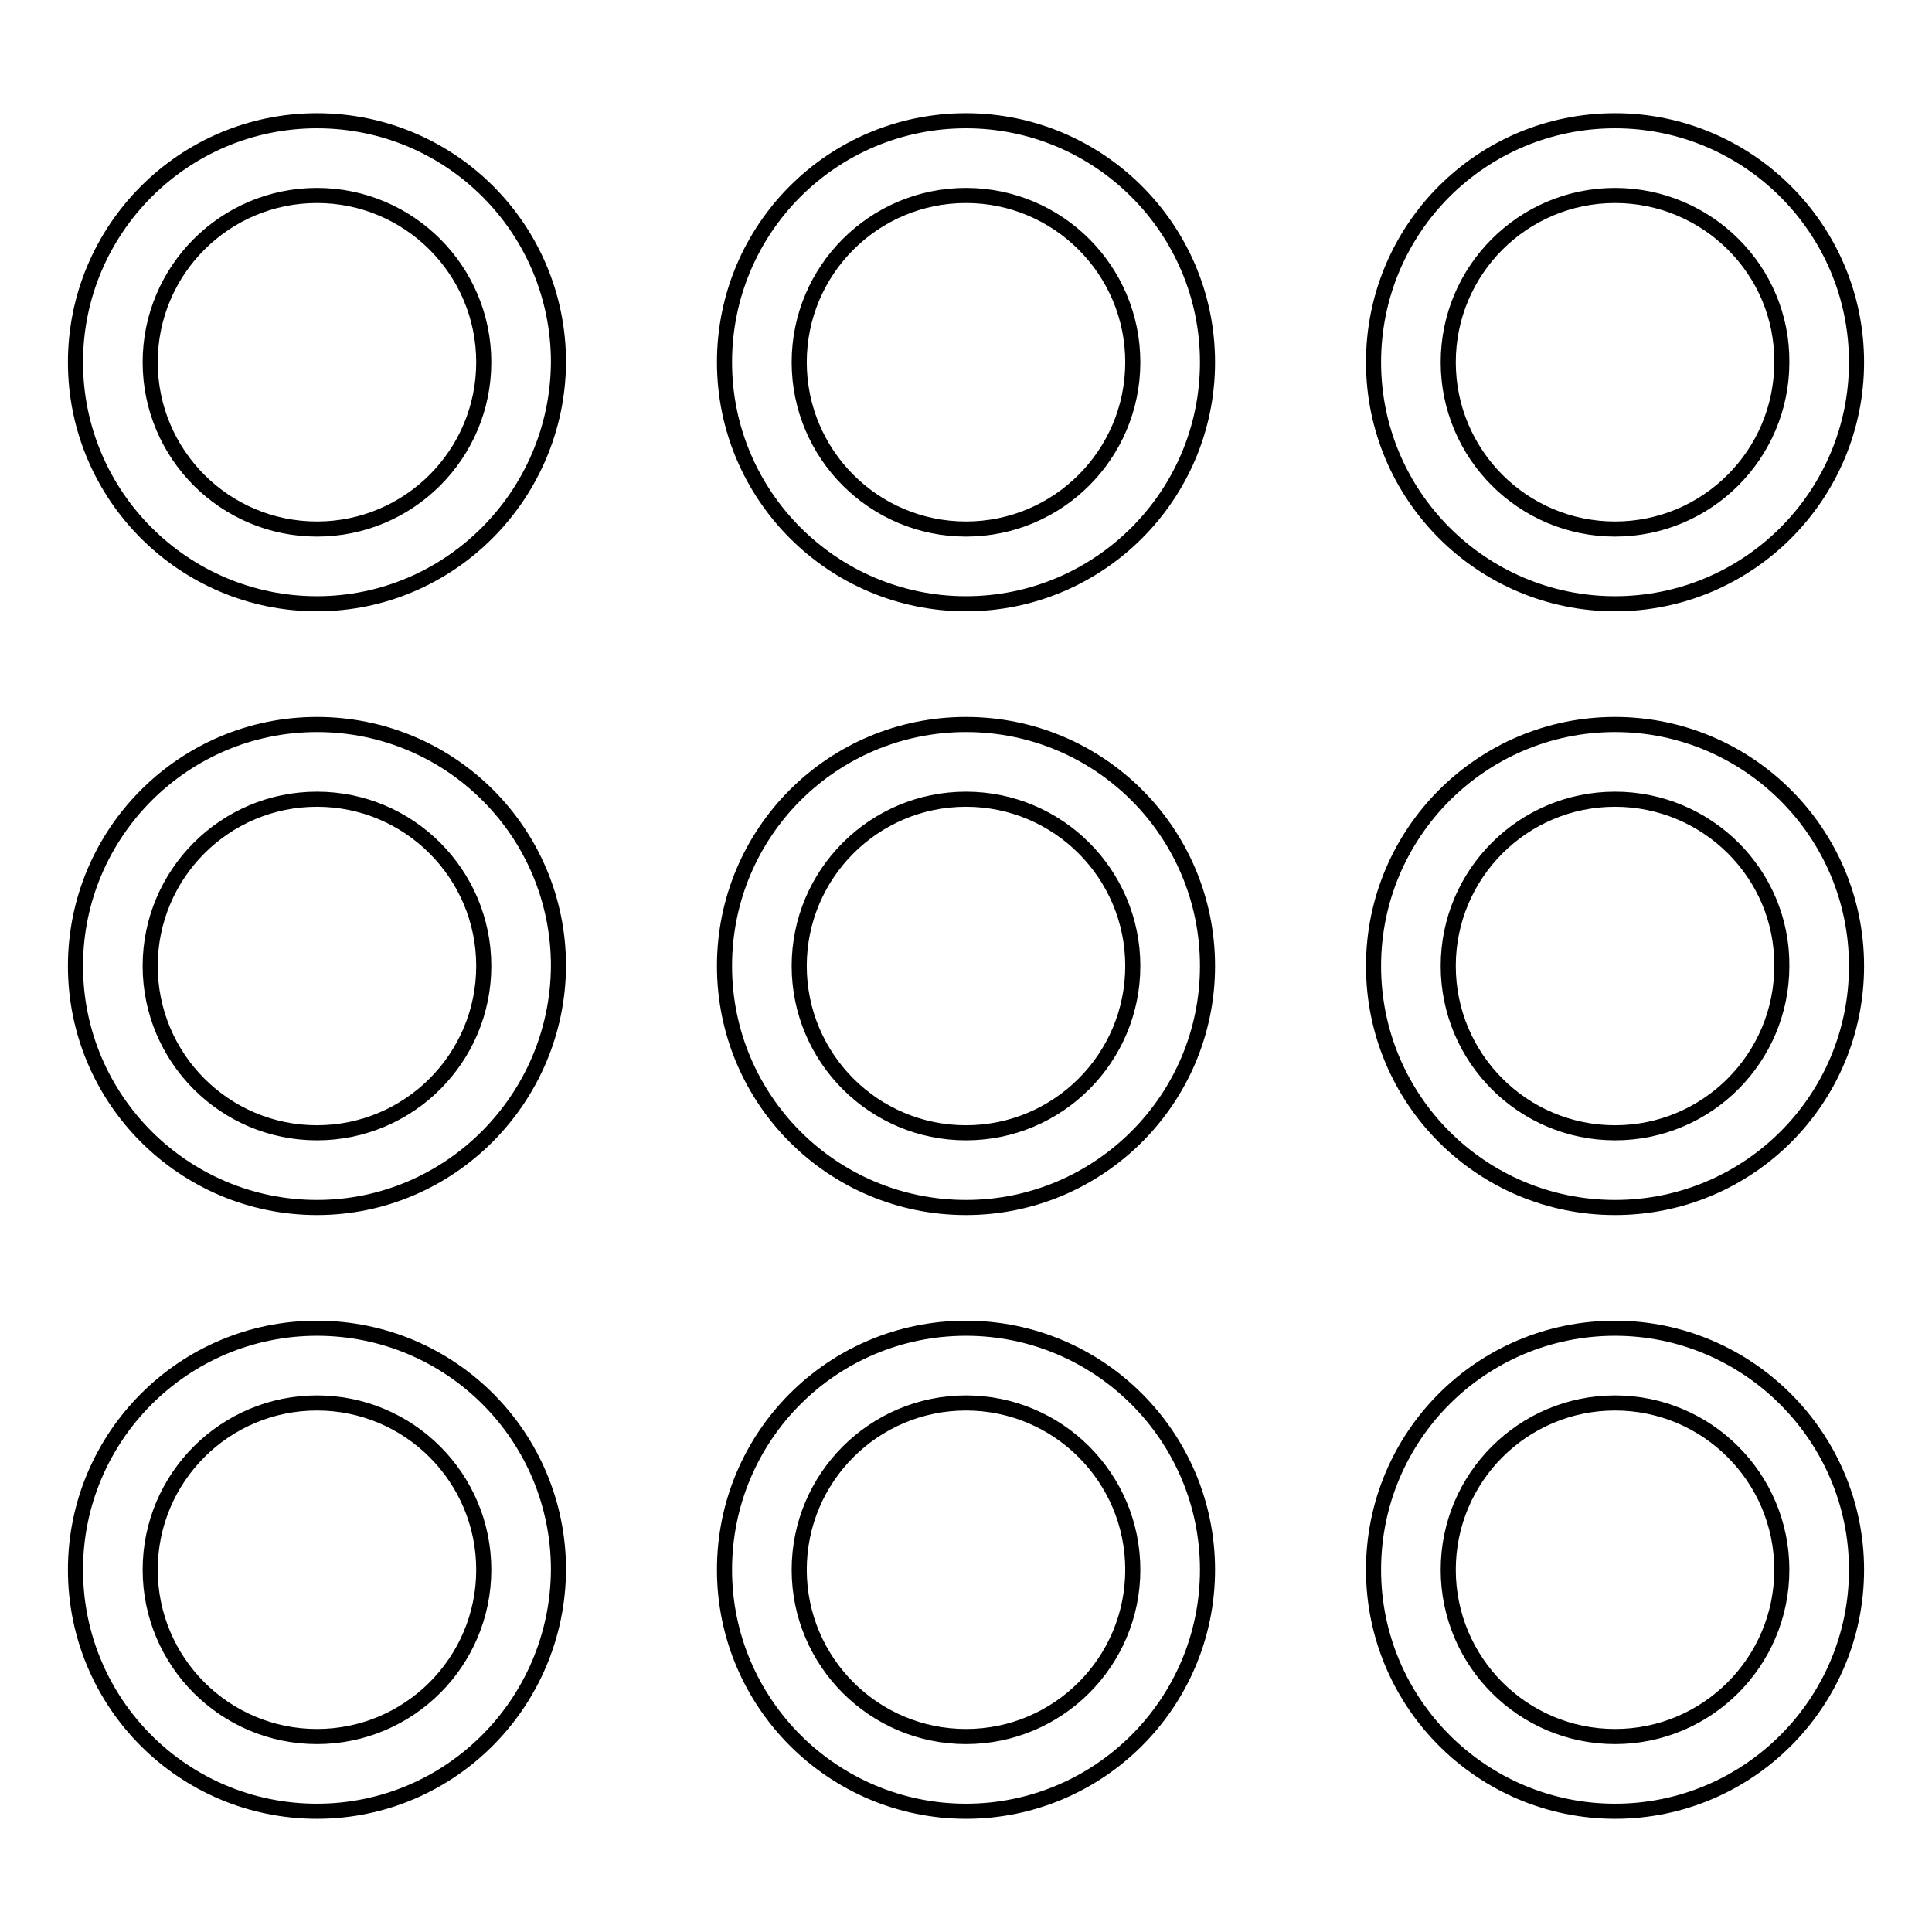 <?xml version="1.0" encoding="utf-8"?>
<!-- Svg Vector Icons : http://www.onlinewebfonts.com/icon -->
<!DOCTYPE svg PUBLIC "-//W3C//DTD SVG 1.1//EN" "http://www.w3.org/Graphics/SVG/1.1/DTD/svg11.dtd">
<svg version="1.1" xmlns="http://www.w3.org/2000/svg" xmlns:xlink="http://www.w3.org/1999/xlink" x="0px" y="0px" viewBox="0 0 256 256" enable-background="new 0 0 256 256" xml:space="preserve">
<g> <path stroke-width="2" fill-opacity="0" stroke="#000000"  d="M42,80c-17.6,0-32-14.3-32-32c0-17.6,14.3-32,32-32s32,14.3,32,32C73.9,65.6,59.6,80,42,80z M42,25.9 c-12.2,0-22.1,9.9-22.1,22.1c0,12.2,9.9,22.1,22.1,22.1S64.1,60.2,64.1,48C64.1,35.8,54.2,25.9,42,25.9L42,25.9z M128,80 c-17.6,0-32-14.3-32-32s14.3-32,32-32c17.6,0,32,14.3,32,32S145.6,80,128,80z M128,25.9c-12.2,0-22.1,9.9-22.1,22.1 c0,12.2,9.9,22.1,22.1,22.1s22.1-9.9,22.1-22.1C150.1,35.8,140.2,25.9,128,25.9z M214,80c-17.6,0-32-14.3-32-32s14.3-32,32-32 c17.6,0,32,14.3,32,32C246,65.6,231.7,80,214,80z M214,25.9c-12.2,0-22.1,9.9-22.1,22.1c0,12.2,9.9,22.1,22.1,22.1 c12.2,0,22.1-9.9,22.1-22.1C236.2,35.8,226.2,25.9,214,25.9z M42,160c-17.6,0-32-14.3-32-32c0-17.6,14.3-32,32-32s32,14.3,32,32 C73.9,145.6,59.6,160,42,160z M42,105.9c-12.2,0-22.1,9.9-22.1,22.1c0,12.2,9.9,22.1,22.1,22.1s22.1-9.9,22.1-22.1 C64.1,115.8,54.2,105.9,42,105.9L42,105.9z M128,160c-17.7,0-32-14.3-32-32c0-17.7,14.3-32,32-32c17.7,0,32,14.3,32,32 C160,145.7,145.6,160,128,160z M128,105.9c-12.2,0-22.1,9.9-22.1,22.1c0,12.2,9.9,22.1,22.1,22.1s22.1-9.9,22.1-22.1 C150.1,115.8,140.2,105.9,128,105.9z M214,160c-17.7,0-32-14.3-32-32c0-17.6,14.3-32,32-32c17.6,0,32,14.3,32,32 C246,145.7,231.7,160,214,160z M214,105.9c-12.2,0-22.1,9.9-22.1,22.1c0,12.2,9.9,22.1,22.1,22.1c12.2,0,22.1-9.9,22.1-22.1 C236.2,115.8,226.2,105.9,214,105.9z M42,240c-17.7,0-32-14.3-32-32c0-17.6,14.3-32,32-32s32,14.3,32,32 C73.9,225.7,59.6,240,42,240z M42,185.9c-12.2,0-22.1,9.9-22.1,22.1c0,12.2,9.9,22.1,22.1,22.1s22.1-9.9,22.1-22.1 C64.1,195.8,54.2,185.9,42,185.9L42,185.9z M128,240c-17.6,0-32-14.3-32-32s14.3-32,32-32c17.6,0,32,14.3,32,32S145.6,240,128,240z  M128,185.9c-12.2,0-22.1,9.9-22.1,22.1c0,12.2,9.9,22.1,22.1,22.1s22.1-9.9,22.1-22.1C150.1,195.8,140.2,185.9,128,185.9z  M214,240c-17.6,0-32-14.3-32-32s14.3-32,32-32c17.6,0,32,14.4,32,32C246,225.6,231.7,240,214,240z M214,185.9 c-12.2,0-22.1,9.9-22.1,22.1c0,12.2,9.9,22.1,22.1,22.1c12.2,0,22.1-9.9,22.1-22.1S226.2,185.9,214,185.9z"/></g>
</svg>